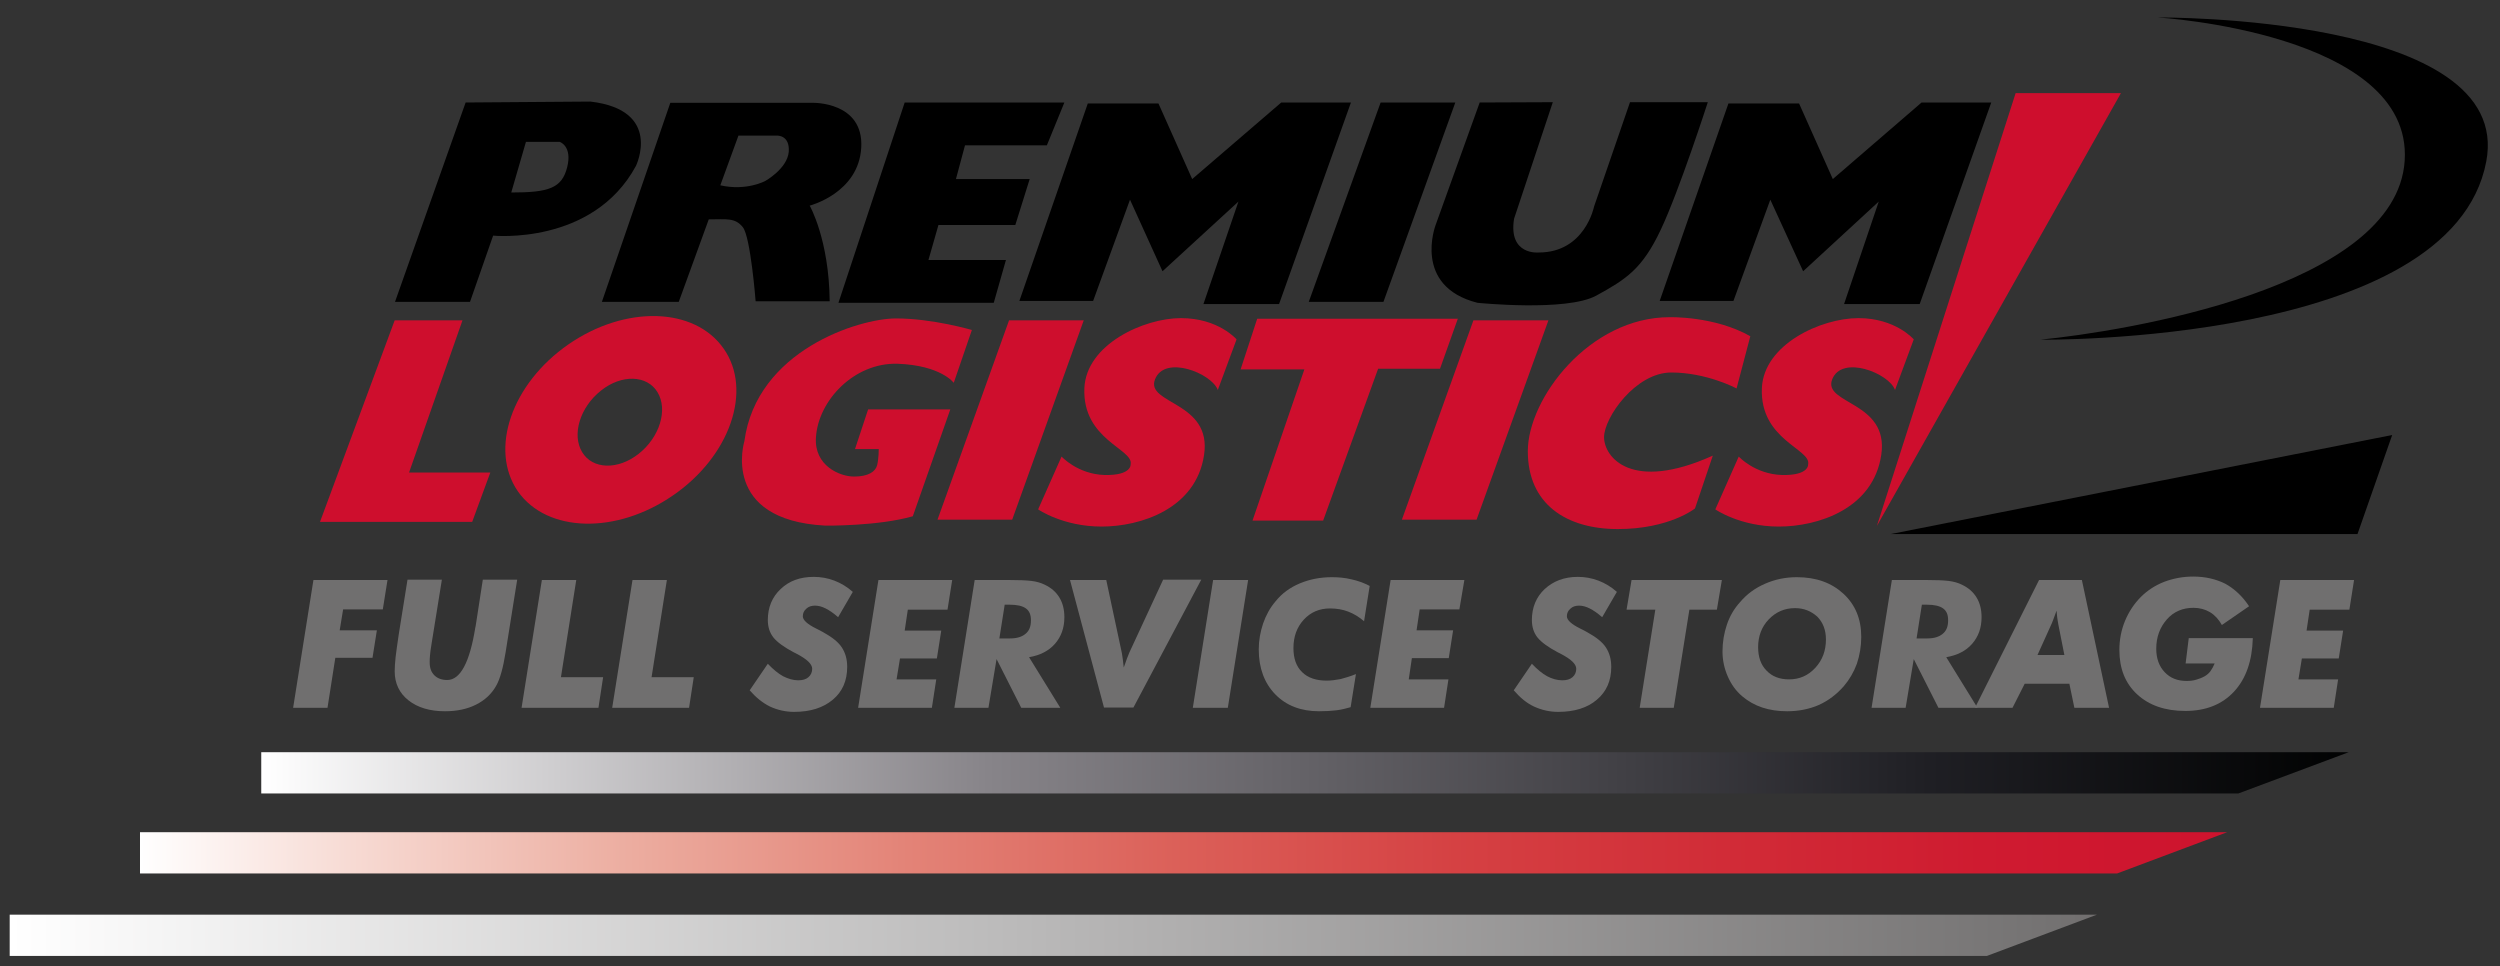 <?xml version="1.0" encoding="utf-8"?>
<!-- Generator: Adobe Illustrator 25.3.0, SVG Export Plug-In . SVG Version: 6.00 Build 0)  -->
<svg version="1.1" id="Capa_1" xmlns="http://www.w3.org/2000/svg" xmlns:xlink="http://www.w3.org/1999/xlink" x="0px" y="0px"
	 viewBox="0 0 800 309.2" style="enable-background:new 0 0 800 309.2;" xml:space="preserve">
<rect x="0" y="0" width="800" height="309.2" fill="#333333" stroke="none"/>
<style type="text/css">
	.st0{fill:#706F6F;}
	.st1{fill:#CE0E2D;}
	.st2{fill:url(#SVGID_1_);}
	.st3{fill:url(#SVGID_2_);}
	.st4{fill:url(#SVGID_3_);}
</style>
<g>
	<g>
		<path class="st0" d="M93.8,226.5l6.5-40.9h23.7l-1.5,9.4h-12.7l-1.1,6.7h11.9l-1.4,8.8h-11.9l-2.5,16H93.8z"/>
		<path class="st0" d="M130.4,185.5h11l-3.3,20.5c-0.3,1.6-0.4,2.8-0.5,3.7c-0.1,0.9-0.1,1.7-0.1,2.3c0,1.8,0.5,3.1,1.5,4.1
			c1,1,2.4,1.5,4.1,1.5c4.2,0,7.2-5.6,9-16.8l0.1-0.4l2.3-14.9h11l-3.7,23.2v0c-0.8,5-1.8,8.6-3,10.7c-1.5,2.7-3.7,4.7-6.5,6.1
			c-2.8,1.4-6.1,2.1-9.9,2.1c-4.9,0-8.8-1.2-11.7-3.5c-2.9-2.3-4.4-5.4-4.4-9.3c0-1.2,0.1-2.7,0.3-4.6s0.6-4.3,1-7.2L130.4,185.5z"
			/>
		<path class="st0" d="M166.9,226.5l6.5-40.9h11l-4.9,31.1h13.5l-1.5,9.8H166.9z"/>
		<path class="st0" d="M195.9,226.5l6.5-40.9h11l-4.9,31.1h13.5l-1.5,9.8H195.9z"/>
		<path class="st0" d="M245.7,212.4c1.7,1.8,3.4,3.2,4.9,4c1.6,0.8,3.2,1.3,4.8,1.3c1.4,0,2.5-0.3,3.3-1s1.2-1.6,1.2-2.7
			c0-1.5-1.7-3.1-5-4.8c-0.3-0.2-0.6-0.3-0.8-0.4c-3.2-1.7-5.4-3.3-6.6-4.8c-1.2-1.5-1.8-3.4-1.8-5.6c0-4,1.4-7.4,4.1-9.9
			c2.7-2.6,6.2-3.9,10.6-3.9c2.3,0,4.5,0.4,6.6,1.2c2.1,0.8,4.1,2,5.9,3.6l-4.7,8.1c-1.5-1.3-2.8-2.2-4-2.8
			c-1.2-0.6-2.3-0.9-3.4-0.9c-1.1,0-2.1,0.3-2.8,1c-0.7,0.6-1.1,1.4-1.1,2.4c0,1.2,1.4,2.5,4.2,3.9c1,0.5,1.8,0.9,2.3,1.2
			c2.9,1.6,4.9,3.2,6,4.9c1.1,1.7,1.7,3.7,1.7,6.2c0,4.4-1.5,7.9-4.6,10.5s-7.2,3.9-12.4,3.9c-2.7,0-5.3-0.6-7.7-1.7
			c-2.4-1.2-4.5-2.9-6.5-5.2L245.7,212.4z"/>
		<path class="st0" d="M286.9,217.4h12.7l-1.4,9.1h-23.6l6.5-40.9h23.6l-1.5,9.5h-12.7l-1,6.7h11.7l-1.4,8.9H288L286.9,217.4z"/>
		<path class="st0" d="M316.3,226.5h-10.9l6.5-40.9h10.9c3.3,0,5.7,0.1,7.3,0.3c1.6,0.2,3,0.6,4.2,1.2c2.1,1,3.6,2.3,4.7,4.1
			c1.1,1.8,1.6,3.9,1.6,6.3c0,3.4-1,6.2-3,8.5c-2,2.3-4.8,3.7-8.3,4.3l10,16.2h-12.5l-7.9-15.6L316.3,226.5z M319.8,204.3h3.4
			c2.2,0,3.8-0.5,5-1.5c1.2-1,1.7-2.4,1.7-4.3c0-1.8-0.5-3-1.6-3.8s-2.8-1.2-5.2-1.2h-1.6L319.8,204.3z"/>
		<path class="st0" d="M353.3,226.5l-10.9-40.9H354l5,23.4c0.1,0.6,0.2,1.3,0.3,2c0.1,0.8,0.2,1.6,0.3,2.6c0.4-1,0.7-2,1-2.8
			s0.6-1.5,0.8-2l10.8-23.3h12.2l-21.7,40.9H353.3z"/>
		<path class="st0" d="M381.7,226.5l6.5-40.9h11.2l-6.5,40.9H381.7z"/>
		<path class="st0" d="M438.3,187.5l-1.8,11.3c-1.6-1.4-3.3-2.4-5.1-3.1c-1.8-0.7-3.8-1-5.8-1c-3.4,0-6.2,1.2-8.4,3.6
			s-3.3,5.4-3.3,9.1c0,3.3,0.9,5.9,2.8,7.7c1.8,1.8,4.5,2.7,7.8,2.7c1.5,0,2.9-0.2,4.5-0.5c1.5-0.4,3.2-0.9,4.9-1.6l-1.7,10.6
			c-1.4,0.4-2.9,0.8-4.6,1c-1.7,0.2-3.5,0.3-5.5,0.3c-5.8,0-10.5-1.8-14-5.4s-5.3-8.4-5.3-14.4c0-2.9,0.5-5.6,1.4-8.3
			c0.9-2.6,2.2-5,4-7.1c2-2.5,4.6-4.4,7.7-5.7s6.5-2,10.3-2c2.2,0,4.3,0.2,6.3,0.7C434.4,185.8,436.4,186.5,438.3,187.5z"/>
		<path class="st0" d="M450.8,217.4h12.7l-1.4,9.1h-23.6l6.5-40.9h23.6L467,195h-12.7l-1,6.7h11.7l-1.4,8.9h-11.8L450.8,217.4z"/>
		<path class="st0" d="M490.2,212.4c1.7,1.8,3.4,3.2,4.9,4s3.2,1.3,4.8,1.3c1.4,0,2.5-0.3,3.3-1s1.2-1.6,1.2-2.7
			c0-1.5-1.7-3.1-5-4.8c-0.3-0.2-0.6-0.3-0.8-0.4c-3.2-1.7-5.4-3.3-6.6-4.8c-1.2-1.5-1.8-3.4-1.8-5.6c0-4,1.4-7.4,4.1-9.9
			s6.2-3.9,10.6-3.9c2.3,0,4.5,0.4,6.6,1.2c2.1,0.8,4.1,2,5.9,3.6l-4.7,8.1c-1.5-1.3-2.8-2.2-4-2.8c-1.2-0.6-2.3-0.9-3.4-0.9
			c-1.1,0-2.1,0.3-2.8,1c-0.7,0.6-1.1,1.4-1.1,2.4c0,1.2,1.4,2.5,4.2,3.9c1,0.5,1.8,0.9,2.3,1.2c2.9,1.6,4.9,3.2,6,4.9
			c1.1,1.7,1.7,3.7,1.7,6.2c0,4.4-1.5,7.9-4.6,10.5c-3,2.6-7.2,3.9-12.4,3.9c-2.7,0-5.3-0.6-7.7-1.7s-4.5-2.9-6.5-5.2L490.2,212.4z"
			/>
		<path class="st0" d="M524.7,226.5l5-31.4h-9.2l1.6-9.5H551l-1.6,9.5h-8.8l-5,31.4H524.7z"/>
		<path class="st0" d="M571.9,227.6c-2.9,0-5.6-0.4-8-1.2c-2.4-0.8-4.5-2-6.4-3.6c-2-1.7-3.5-3.8-4.6-6.3c-1.1-2.5-1.7-5.2-1.7-8
			c0-3.1,0.5-5.9,1.4-8.6s2.3-5.1,4.2-7.2c2.2-2.6,4.8-4.5,8-5.9s6.5-2.1,10.2-2.1c6.2,0,11.1,1.8,14.9,5.3
			c3.8,3.5,5.7,8.1,5.7,13.8c0,3-0.5,5.9-1.4,8.6c-1,2.7-2.4,5.1-4.2,7.2c-2.3,2.6-4.9,4.6-8,6C579,226.9,575.6,227.6,571.9,227.6z
			 M574.4,194.6c-3.3,0-6.1,1.2-8.4,3.6c-2.3,2.4-3.4,5.4-3.4,8.9c0,3.2,0.9,5.7,2.7,7.5c1.8,1.9,4.2,2.8,7.2,2.8
			c3.3,0,6.1-1.2,8.4-3.7s3.4-5.5,3.4-9.1c0-2.9-0.9-5.4-2.8-7.3C579.6,195.6,577.3,194.6,574.4,194.6z"/>
		<path class="st0" d="M609.8,226.5h-10.9l6.5-40.9h10.9c3.3,0,5.7,0.1,7.3,0.3c1.6,0.2,3,0.6,4.2,1.2c2.1,1,3.6,2.3,4.7,4.1
			s1.6,3.9,1.6,6.3c0,3.4-1,6.2-3,8.5s-4.8,3.7-8.3,4.3l10,16.2h-12.5l-7.9-15.6L609.8,226.5z M613.3,204.3h3.4c2.2,0,3.8-0.5,5-1.5
			c1.2-1,1.7-2.4,1.7-4.3c0-1.8-0.5-3-1.6-3.8s-2.8-1.2-5.2-1.2H615L613.3,204.3z"/>
		<path class="st0" d="M632,226.5l20.5-40.9h13.7l8.7,40.9h-11.1l-1.6-7.7h-14.3l-3.9,7.7H632z M652,209.6h8.6l-1.9-9.6
			c-0.2-1-0.3-1.8-0.4-2.5c-0.1-0.7-0.1-1.4-0.2-2.1c-0.4,1.1-0.8,2.1-1.1,3c-0.3,0.8-0.6,1.5-0.8,1.9L652,209.6z"/>
		<path class="st0" d="M700.4,204.2l20.5,0c-0.2,7.3-2.2,13-6,17.1c-3.8,4.1-9,6.2-15.6,6.2c-6.5,0-11.6-1.8-15.4-5.3
			c-3.8-3.5-5.7-8.2-5.7-14.2c0-3.3,0.6-6.4,1.8-9.3c1.2-2.9,2.9-5.5,5.1-7.7c2.1-2.1,4.6-3.7,7.4-4.8c2.9-1.1,6-1.7,9.3-1.7
			c3.9,0,7.3,0.8,10.3,2.3c2.9,1.6,5.5,4,7.6,7.2l-8.7,6c-1-1.8-2.3-3.2-3.8-4.1s-3.3-1.4-5.3-1.4c-3.4,0-6.3,1.2-8.5,3.7
			c-2.2,2.5-3.4,5.6-3.4,9.4c0,3.1,0.9,5.6,2.7,7.5c1.8,1.9,4.1,2.8,7,2.8c1.1,0,2.1-0.1,3.1-0.4s1.8-0.6,2.7-1.1
			c0.7-0.4,1.4-1,1.9-1.7c0.5-0.7,0.9-1.5,1.3-2.4h-9.3L700.4,204.2z"/>
		<path class="st0" d="M735.5,217.4h12.7l-1.4,9.1h-23.6l6.5-40.9h23.6l-1.5,9.5h-12.7l-1,6.7h11.7l-1.4,8.9h-11.8L735.5,217.4z"/>
	</g>
	<g>
		<path d="M188.9,32.5L149,32.8l-22.6,63.8h24l7.4-21.2c0,0,31.9,3.2,45.7-22.3C203.5,53.1,212.2,35.2,188.9,32.5z M181.5,53.5
			c-1.7,6.7-5.8,8.1-17.9,8.1l4.7-16.2h10.8C179.1,45.4,183.2,46.7,181.5,53.5z"/>
		<polygon points="268.3,96.9 289.5,32.8 340.6,32.8 335,46.5 308.8,46.5 305.9,57.3 329.5,57.3 324.9,72 300.3,72 297.1,83.2 
			321.9,83.2 318,96.9 		"/>
		<polygon points="326.2,96.3 348.1,33.1 370.7,33.1 381.5,57.3 410,32.8 432.3,32.8 409.3,97.3 385.1,97.3 396.3,64.5 372,86.8 
			361.6,63.9 349.8,96.3 		"/>
		<polygon points="531.1,96.3 553.1,33.1 575.7,33.1 586.5,57.3 614.9,32.8 637.2,32.8 614.3,97.3 590.1,97.3 601.2,64.5 577,86.8 
			566.5,63.9 554.7,96.3 		"/>
		<polygon points="441.8,32.8 418.8,96.6 442.7,96.6 465.7,32.8 		"/>
		<polygon class="st1" points="322.9,102.5 300,166.3 323.9,166.3 346.8,102.5 		"/>
		<polygon class="st1" points="471.5,102.5 448.6,166.3 472.5,166.3 495.5,102.5 		"/>
		<path d="M473.5,32.8L459.4,72c0,0-7.5,19.6,13.4,24.9c0,0,28.5,2.9,38-2.3c9.5-5.2,14.7-8.5,20.6-21c5.9-12.4,15.1-40.9,15.1-40.9
			h-24.9l-11.5,33.4c0,0-2.9,14.7-17.7,14.7c0,0-9.8,1-7.9-10.8l12.4-37.3L473.5,32.8z"/>
		<polygon class="st1" points="126.3,102.5 102.4,167 151.1,167 156.9,151.2 130.9,151.2 148,102.5 		"/>
		<g>
			<g>
				<path class="st1" d="M231.6,111.6c-9.3-13.4-31.5-14-49.7-1.4c-18.2,12.6-25.4,33.6-16.2,47c9.3,13.3,31.5,13.9,49.7,1.3
					C233.6,146,240.9,124.9,231.6,111.6z M204.4,145.2c-6.7,5.3-14.8,5-18.1-0.5c-3.4-5.6-0.7-14.4,6-19.7c6.6-5.3,14.8-5,18.1,0.5
					C213.8,131.1,211.1,139.9,204.4,145.2z"/>
			</g>
		</g>
		<path class="st1" d="M305.2,122.5l5.8-16.9c0,0-12.5-3.7-24.3-3.7c-11.8,0-44.6,10.2-48.5,39.3c0,0-7.8,25.2,25.9,27
			c0,0,16.9,0.2,28-3l12-34.2h-26.3l-4.2,12.7h7.6c0,0,0,3-0.5,5.1c-0.5,2.1-2.8,3.7-7.4,3.7c-4.6,0-12.8-3.5-12.2-12.5
			c0.7-11.8,12.2-24,26.1-23.6C301.1,116.9,305.2,122.5,305.2,122.5z"/>
		<path class="st1" d="M339.7,146.1l-7.5,16.9c0,0,7.9,5.5,20.3,5.5c12.4,0,30.2-5.6,32.8-22.9c2.6-17.2-18.8-16.2-15.7-24.2
			c3.1-8,18.2-1.9,20.1,3.4l6-16.2c0,0-5.8-6.8-17.8-6.8c-11.9,0-30.3,8.4-30.9,22.4c-0.7,16.6,15.9,19.5,14.8,24.4
			c0,0,0.4,3.6-8.4,3.4C344.8,151.7,339.7,146.1,339.7,146.1z"/>
		<path class="st1" d="M556.4,146.1l-7.5,16.9c0,0,7.9,5.5,20.3,5.5c12.5,0,30.2-5.6,32.8-22.9c2.6-17.2-18.8-16.2-15.7-24.2
			c3.1-8,18.3-1.9,20.1,3.4l6-16.2c0,0-5.8-6.8-17.7-6.8c-12,0-30.3,8.4-30.9,22.4c-0.7,16.6,15.9,19.5,14.8,24.4
			c0,0,0.4,3.6-8.4,3.4C561.5,151.7,556.4,146.1,556.4,146.1z"/>
		<polygon class="st1" points="417.4,118.2 400.8,166.6 423.4,166.6 441,118 460.8,118 466.5,102 402.3,102 397,118.2 		"/>
		<path class="st1" d="M548.1,145.8l-5.7,16.9c0,0-8.2,6.6-24.7,6.6c-16.5,0-28.8-8-28.8-24.9c0-16.9,19.7-42.9,45.4-42.9
			c0,0,14.4-0.4,25.8,6.1l-4.4,16.7c0,0-9.5-5.1-20.9-5.1s-21.5,14.4-21.5,20.7C513.3,146.2,521.9,157.6,548.1,145.8z"/>
		<polygon class="st1" points="600.6,168.3 645,29.8 678.7,29.8 		"/>
		<path d="M690.6,5.6c0,0,81.5,4.9,78.9,45.8c-2.6,40.9-90.4,54.7-116.6,57.3c0,0,131.6,1.7,142.7-57C804.6,4.6,690.6,5.6,690.6,5.6
			z"/>
		<polygon points="605,170.9 765.5,139.2 754.4,170.9 		"/>
		<path d="M275.6,47.2c0.8-14.7-15.5-14.3-15.5-14.3h-45.6l-21.9,63.7h24.6l9.6-26.4c5.8,0,8.4-0.6,10.9,2.5
			c2.5,3.1,4.1,23.7,4.1,23.7h23.7c-0.2-19.8-6.4-30.6-6.4-30.6S274.8,61.8,275.6,47.2z M244.9,57.9c0,0-6,3.3-14.4,1.4l5.8-15.9
			h12.4c0,0,4.1-0.2,3.7,5.2C251.9,54,244.9,57.9,244.9,57.9z"/>
	</g>
	<linearGradient id="SVGID_1_" gradientUnits="userSpaceOnUse" x1="83.637" y1="247.281" x2="751.556" y2="247.281">
		<stop  offset="0" style="stop-color:#FFFFFF"/>
		<stop  offset="0.348" style="stop-color:#878489"/>
		<stop  offset="0.799" style="stop-color:#1F1F24"/>
		<stop  offset="1" style="stop-color:#010202"/>
	</linearGradient>
	<polygon class="st2" points="83.6,253.9 716.3,253.9 751.6,240.7 83.6,240.7 	"/>
	<linearGradient id="SVGID_2_" gradientUnits="userSpaceOnUse" x1="44.822" y1="272.914" x2="712.74" y2="272.914">
		<stop  offset="0" style="stop-color:#FFFFFF"/>
		<stop  offset="0.102" style="stop-color:#F7DAD3"/>
		<stop  offset="0.234" style="stop-color:#ECADA0"/>
		<stop  offset="0.368" style="stop-color:#E38377"/>
		<stop  offset="0.5" style="stop-color:#DB5F58"/>
		<stop  offset="0.63" style="stop-color:#D54143"/>
		<stop  offset="0.758" style="stop-color:#D12C37"/>
		<stop  offset="0.882" style="stop-color:#CF1B30"/>
		<stop  offset="1" style="stop-color:#CE132E"/>
	</linearGradient>
	<polygon class="st3" points="44.8,279.5 677.5,279.5 712.7,266.3 44.8,266.3 	"/>
	<linearGradient id="SVGID_3_" gradientUnits="userSpaceOnUse" x1="3.077" y1="299.279" x2="670.995" y2="299.279">
		<stop  offset="0" style="stop-color:#FFFFFF"/>
		<stop  offset="1" style="stop-color:#716F6F"/>
	</linearGradient>
	<polygon class="st4" points="3.1,305.9 635.8,305.9 671,292.7 3.1,292.7 	"/>
</g>
</svg>
